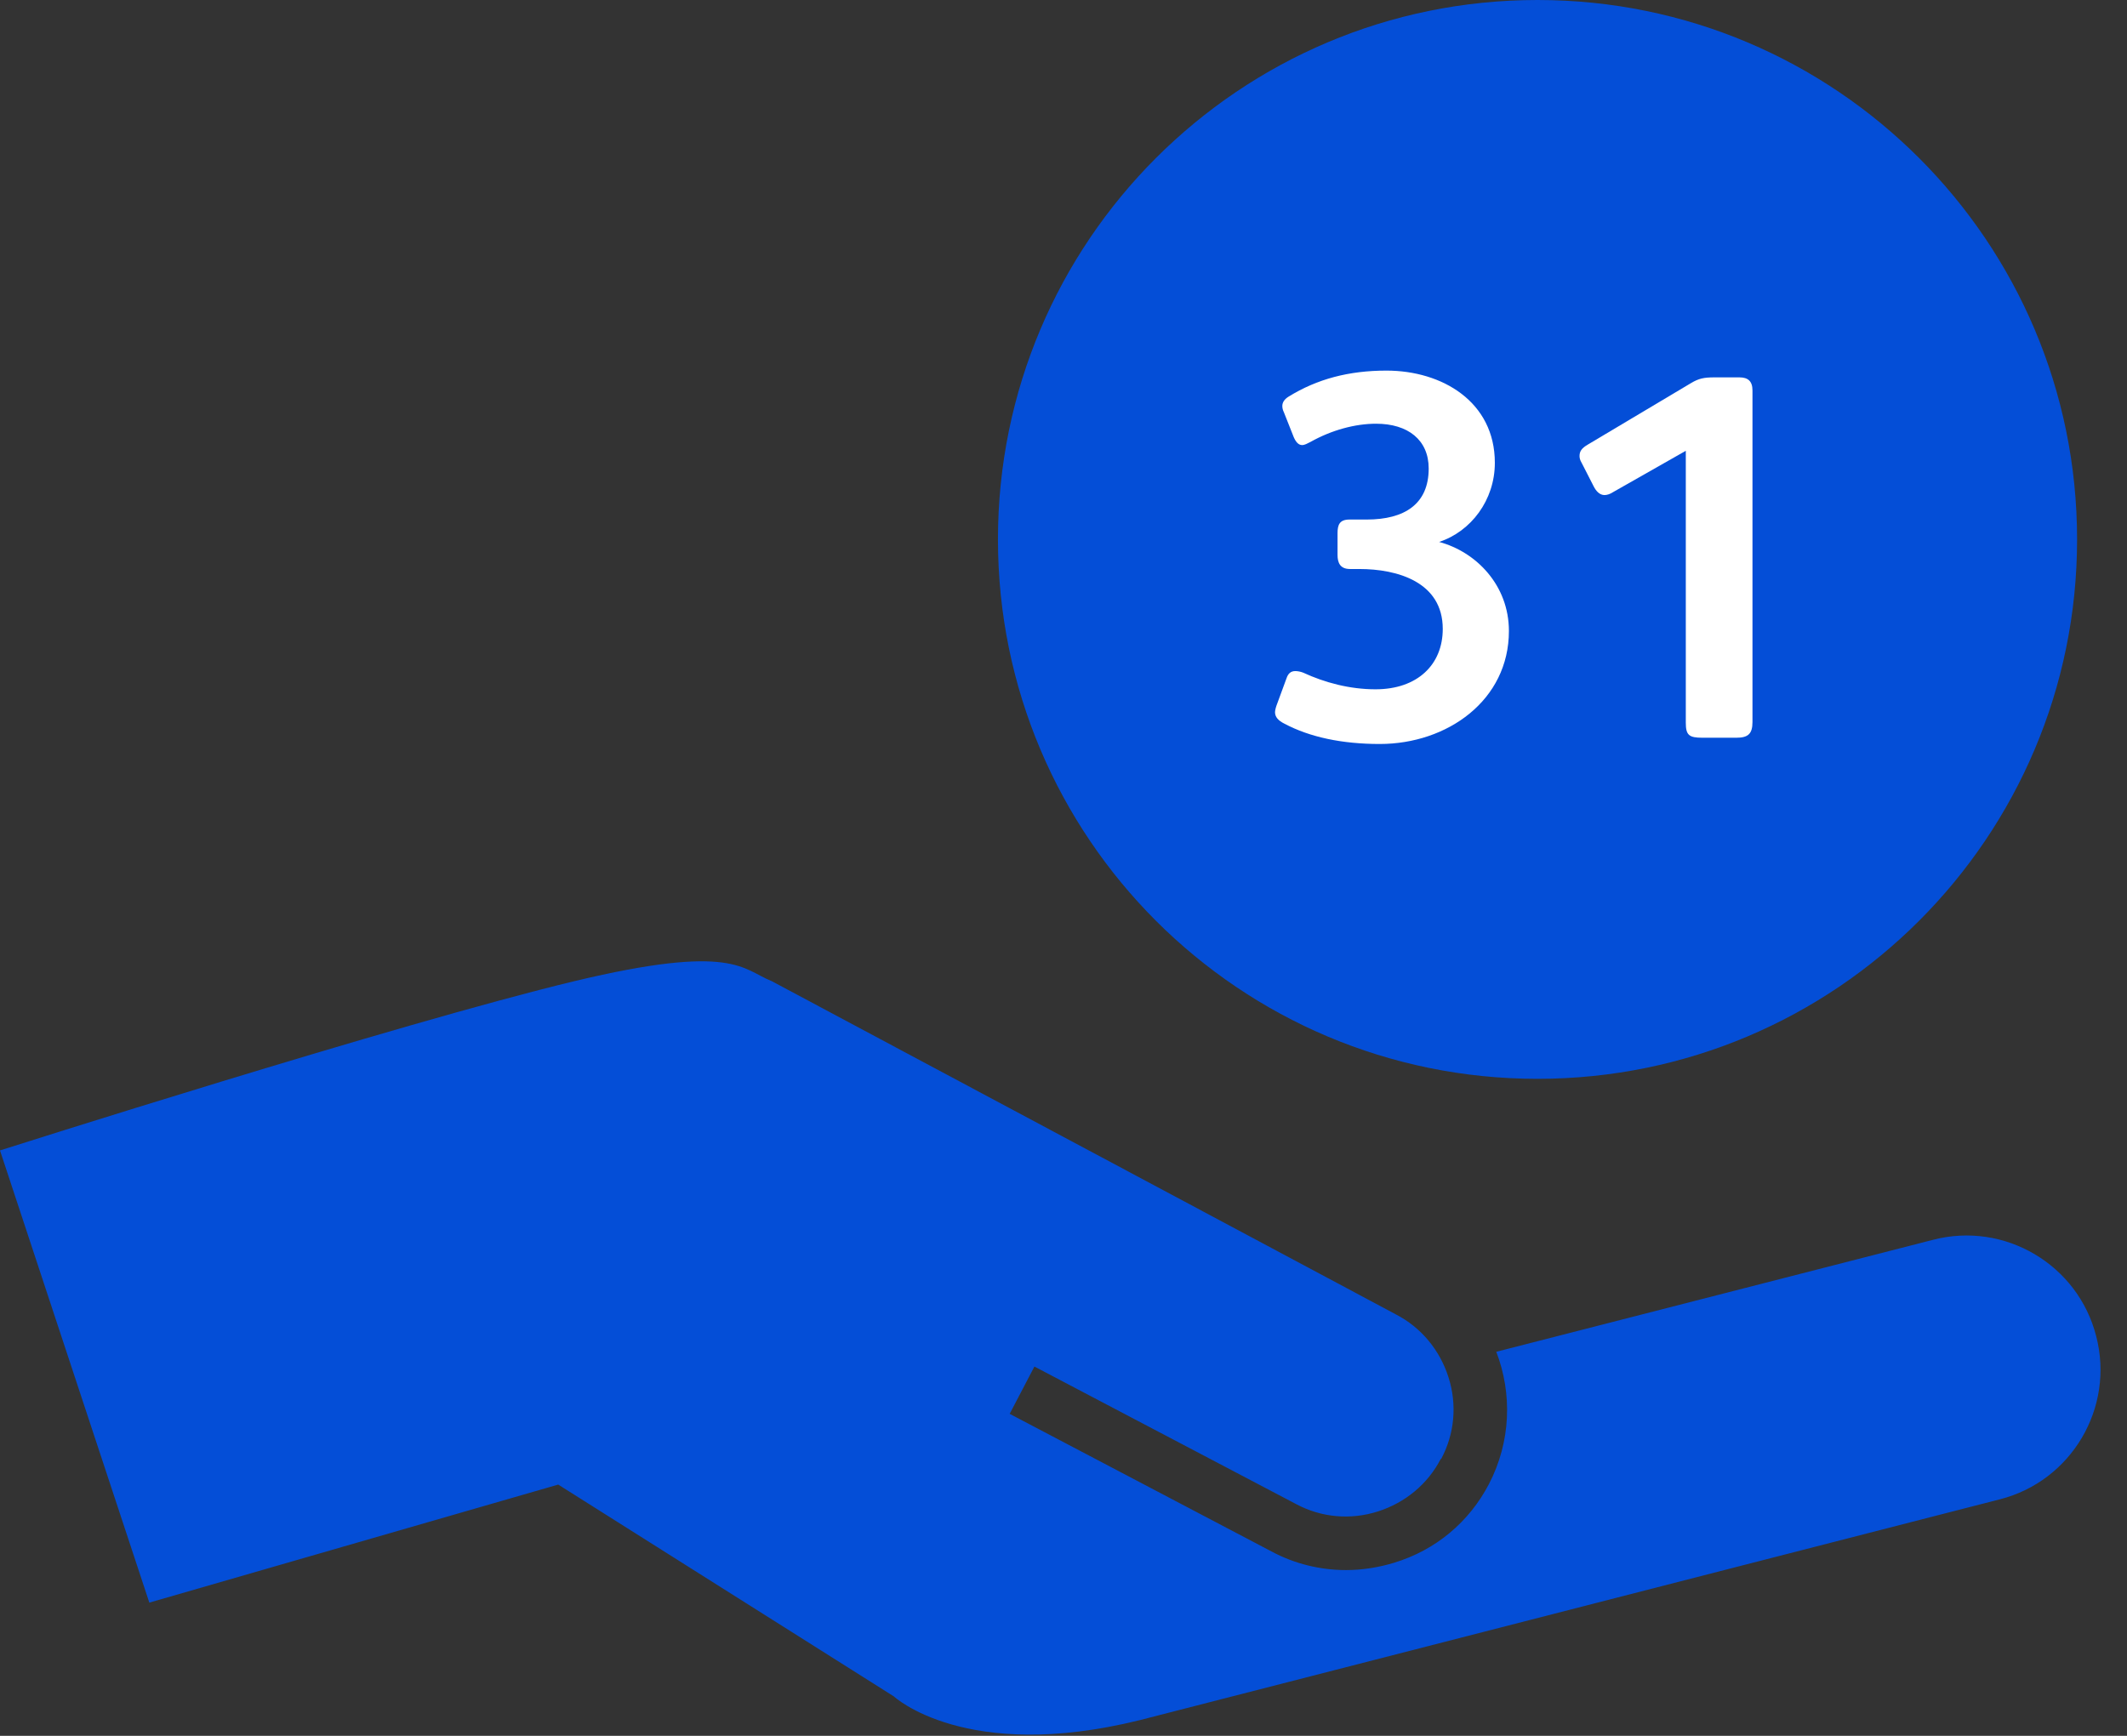 <svg width="49" height="40" viewBox="0 0 49 40" fill="none" xmlns="http://www.w3.org/2000/svg">
<rect x="0" y="0" width="49" height="40" fill="#333333" stroke="none"/>
<path d="M33.2 33.62C33.51 33.04 33.57 32.37 33.37 31.74C33.17 31.11 32.74 30.59 32.16 30.29L17.78 22.61C17.1 22.34 16.9 21.73 13.23 22.61C9.19 23.58 0 26.51 0 26.51L3.44 36.93L12.86 34.21L20.59 39.09C20.59 39.09 22.24 40.63 26.25 39.64L46.07 34.55C47.72 34.13 48.72 32.44 48.29 30.79C47.87 29.14 46.18 28.14 44.53 28.57L34.47 31.15C34.84 32.11 34.81 33.22 34.3 34.2C33.84 35.08 33.07 35.72 32.12 36.01C31.76 36.12 31.38 36.18 31.01 36.18C30.42 36.18 29.83 36.04 29.29 35.75L23.26 32.58L23.83 31.49L29.86 34.66C30.44 34.97 31.11 35.03 31.74 34.83C32.37 34.63 32.89 34.2 33.19 33.62" fill="#044ED7"/>
<path d="M35.42 24.86C42.285 24.86 47.85 19.295 47.85 12.43C47.85 5.565 42.285 0 35.42 0C28.555 0 22.99 5.565 22.99 12.43C22.99 19.295 28.555 24.86 35.42 24.86Z" fill="#044ED7"/>
<path d="M34.761 14.54C34.761 16.136 33.345 17.144 31.785 17.144C30.921 17.144 30.177 16.988 29.589 16.676C29.445 16.604 29.373 16.52 29.373 16.412C29.373 16.364 29.397 16.28 29.421 16.22L29.637 15.632C29.673 15.524 29.733 15.464 29.841 15.464C29.889 15.464 29.961 15.476 30.021 15.5C30.513 15.728 31.089 15.884 31.689 15.884C32.649 15.884 33.237 15.32 33.237 14.492C33.237 13.412 32.193 13.112 31.317 13.112H31.101C30.873 13.112 30.813 12.968 30.813 12.788V12.284C30.813 12.092 30.861 11.972 31.089 11.972H31.485C32.361 11.972 32.913 11.612 32.913 10.796C32.913 10.136 32.433 9.764 31.701 9.764C31.221 9.764 30.681 9.908 30.189 10.184C30.117 10.22 30.057 10.256 29.997 10.256C29.913 10.256 29.853 10.184 29.805 10.076L29.577 9.5C29.553 9.452 29.541 9.404 29.541 9.356C29.541 9.272 29.589 9.2 29.685 9.14C30.345 8.732 31.077 8.54 31.941 8.54C33.225 8.54 34.437 9.26 34.437 10.664C34.437 11.528 33.885 12.248 33.153 12.488C34.005 12.716 34.761 13.484 34.761 14.54Z" fill="white"/>
<path d="M40.372 8.996V16.64C40.372 16.916 40.264 17 40 17H39.22C38.908 17 38.836 16.94 38.836 16.652V10.388L37.168 11.336C37.096 11.384 37.024 11.408 36.964 11.408C36.856 11.408 36.772 11.324 36.712 11.204L36.436 10.664C36.4 10.604 36.388 10.556 36.388 10.508C36.388 10.4 36.436 10.328 36.58 10.244L38.956 8.828C39.136 8.72 39.256 8.696 39.496 8.696H40.072C40.264 8.696 40.372 8.78 40.372 8.996Z" fill="white"/>
</svg>
